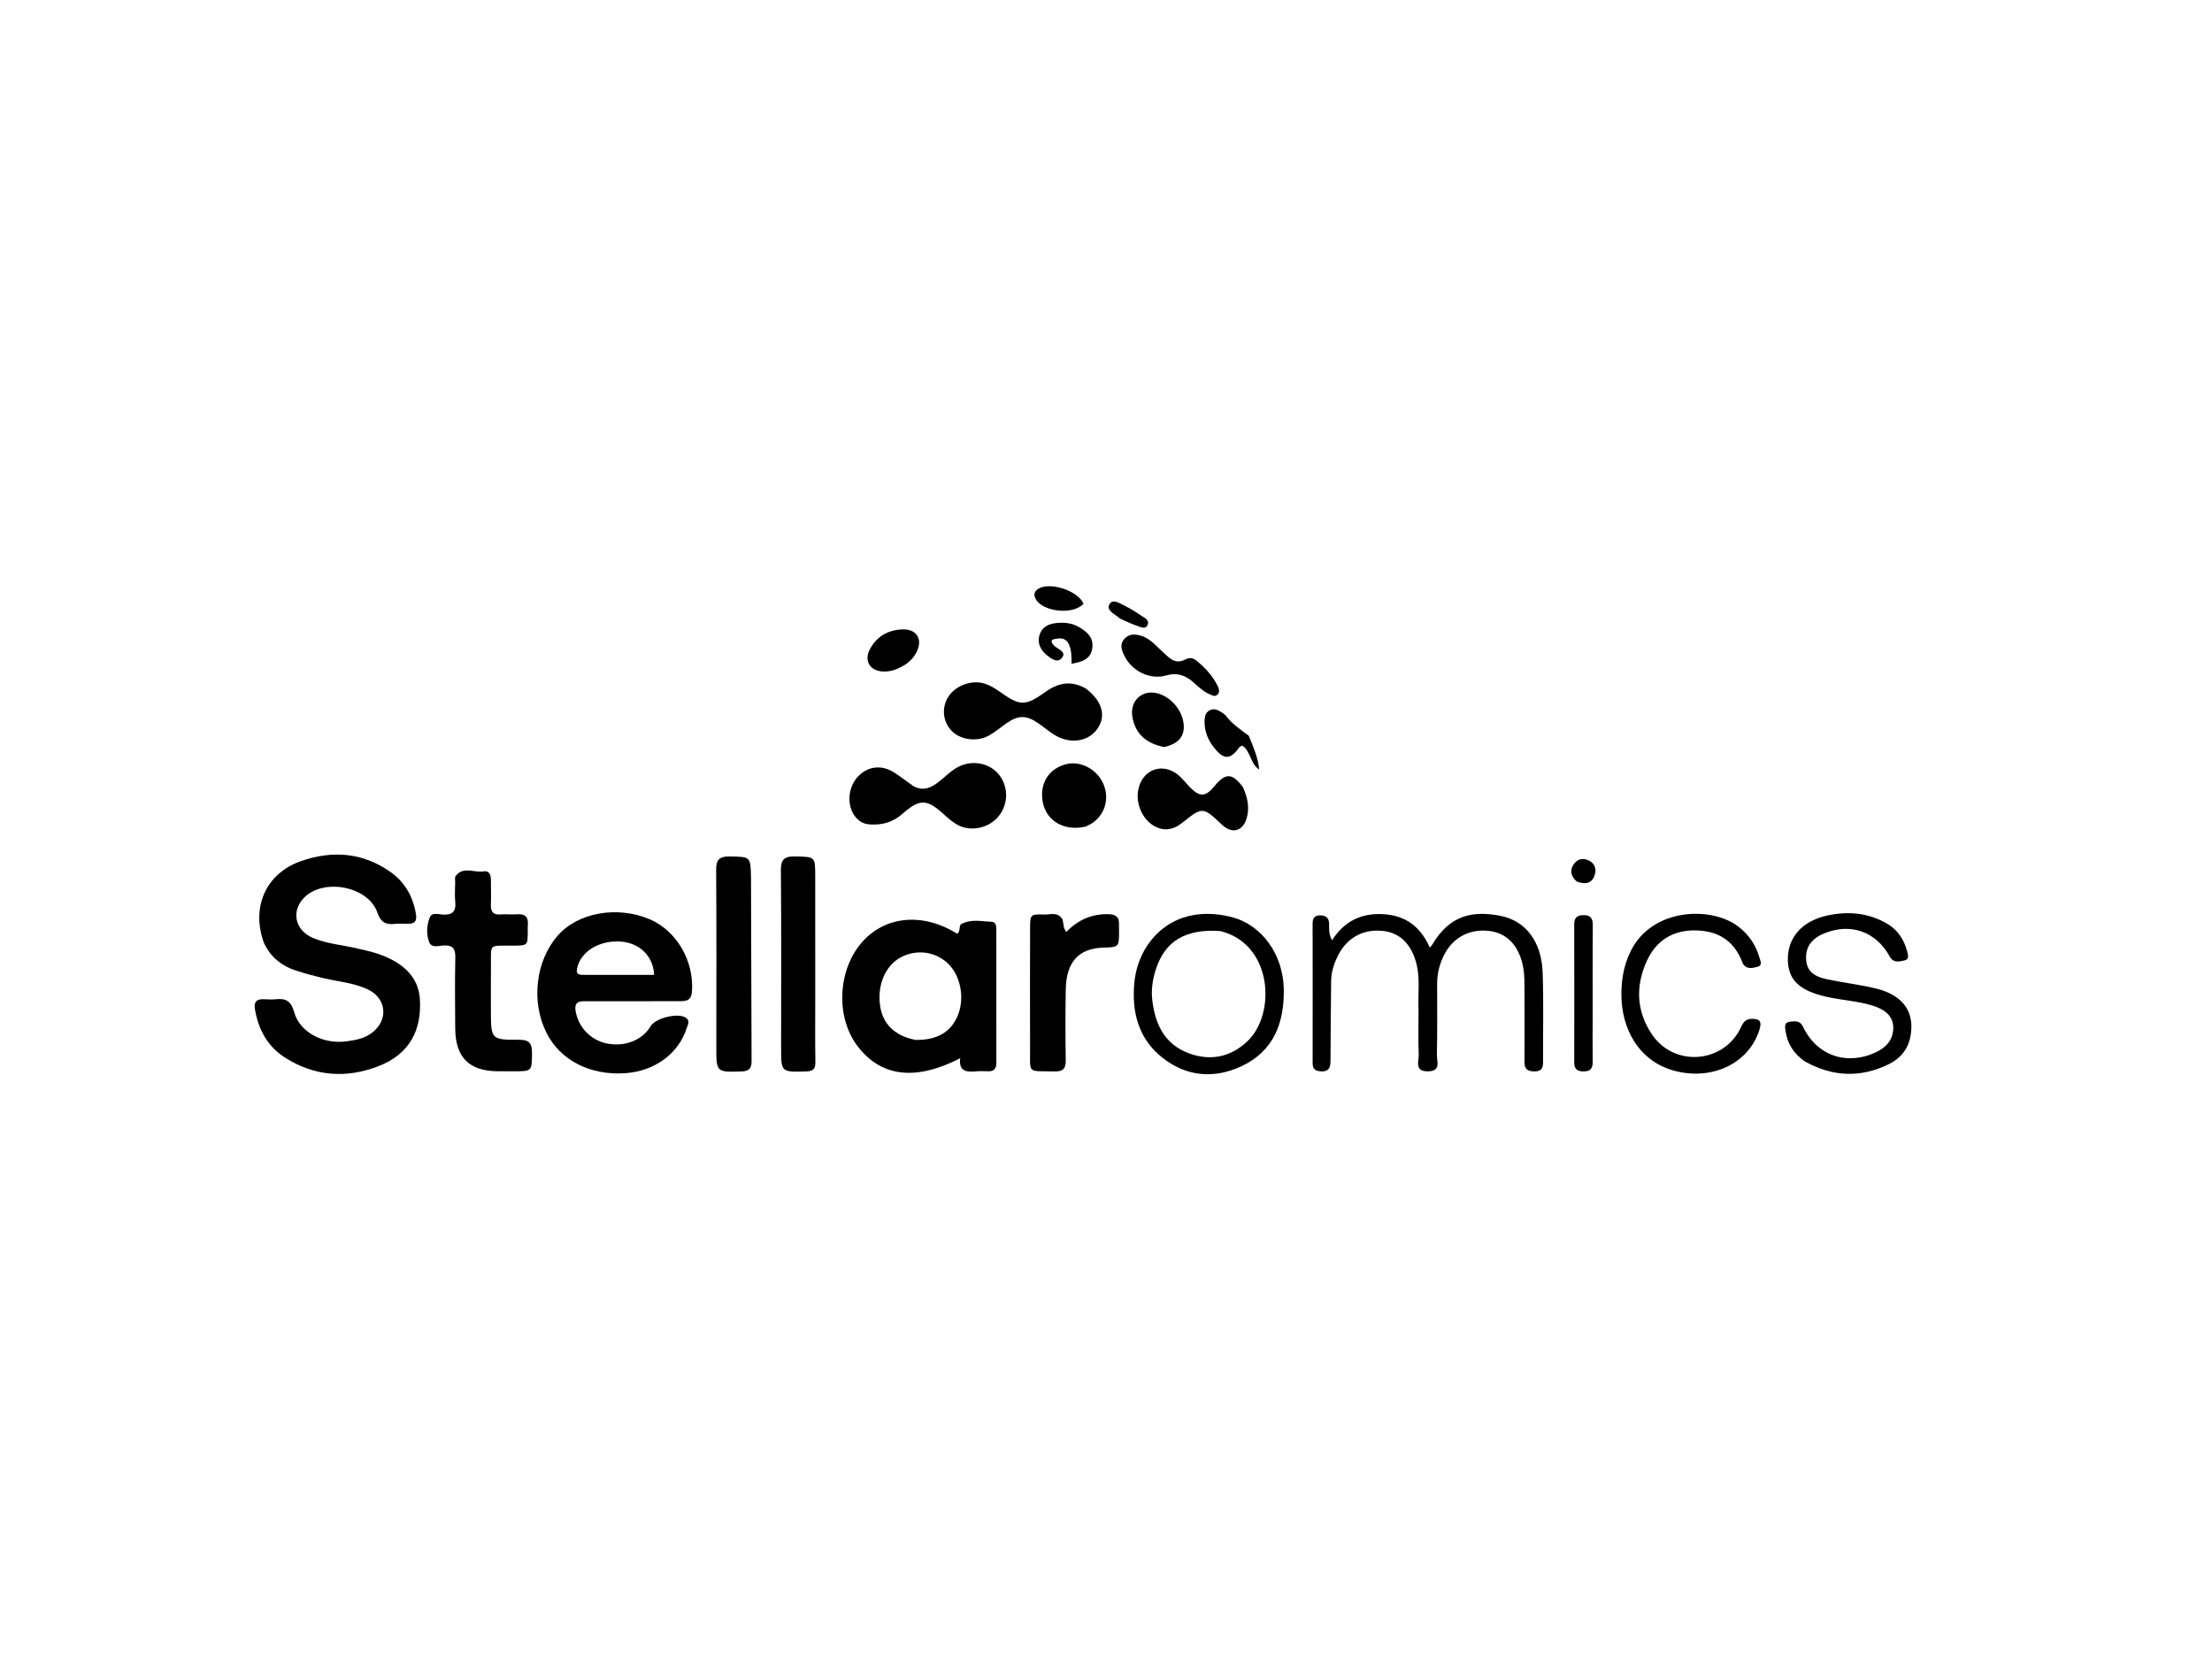 <svg width="320" height="240" viewBox="0 0 320 240" fill="none" xmlns="http://www.w3.org/2000/svg">
<path d="M38.237 136.538C36.253 131.331 38.417 126.366 43.55 124.571C48.062 122.994 52.474 123.307 56.481 126.142C58.569 127.619 59.761 129.7 60.172 132.248C60.327 133.211 60.031 133.635 59.075 133.634C58.399 133.633 57.716 133.587 57.047 133.659C55.721 133.803 55.063 133.362 54.582 131.986C53.24 128.148 46.619 126.973 43.885 129.974C42.096 131.939 42.726 134.609 45.271 135.685C47.349 136.563 49.614 136.704 51.781 137.234C52.487 137.406 53.203 137.544 53.902 137.745C58.198 138.978 60.527 141.282 60.739 144.49C61.049 149.162 59.111 152.544 54.796 154.222C50.118 156.042 45.496 155.735 41.204 152.981C38.699 151.373 37.385 148.941 36.886 146.032C36.717 145.043 37.013 144.523 38.072 144.553C38.696 144.571 39.327 144.621 39.944 144.553C41.4 144.393 42.13 144.874 42.556 146.419C43.357 149.321 46.717 151.098 50.09 150.651C51.375 150.481 52.653 150.265 53.755 149.453C56.211 147.645 55.981 144.467 53.236 143.145C51.244 142.185 49.029 142.031 46.909 141.529C45.495 141.194 44.082 140.831 42.705 140.373C40.755 139.726 39.235 138.514 38.237 136.538Z" fill="black"/>
<path d="M138.984 133.718C140.471 132.893 141.982 133.298 143.456 133.35C144.11 133.374 144.134 134.049 144.134 134.577C144.138 140.975 144.13 147.373 144.138 153.771C144.139 154.624 143.766 155.011 142.913 154.978C142.342 154.955 141.765 154.933 141.197 154.988C139.808 155.121 138.663 154.98 138.91 153.085C132.462 156.415 127.449 155.798 124.053 151.336C120.825 147.094 121.182 140.155 124.833 136.158C128.209 132.462 133.566 132.027 138.466 135.068C138.947 134.781 138.697 134.209 138.984 133.718ZM132.443 150.441C135.562 150.483 137.573 149.314 138.568 146.881C139.594 144.374 138.963 141.115 137.113 139.363C135.29 137.637 132.591 137.288 130.329 138.485C128.096 139.666 126.898 142.443 127.316 145.47C127.677 148.093 129.405 149.853 132.443 150.441Z" fill="black"/>
<path d="M88.749 144.845C87.188 144.847 85.782 144.855 84.377 144.848C83.391 144.842 83.121 145.346 83.27 146.255C83.65 148.57 85.431 150.46 87.735 150.945C90.351 151.497 92.919 150.494 94.138 148.445C94.839 147.267 98.073 146.478 99.204 147.22C99.885 147.667 99.496 148.256 99.332 148.761C98.133 152.466 94.691 154.966 90.434 155.255C85.359 155.599 81.049 153.384 79.055 149.409C76.796 144.902 77.482 139 80.692 135.34C83.619 132.003 89.302 130.996 93.987 132.985C97.917 134.654 100.448 139.083 100.099 143.506C100.006 144.687 99.338 144.836 98.432 144.837C95.257 144.841 92.081 144.843 88.749 144.845ZM84.702 141.029C88.008 141.029 91.314 141.029 94.626 141.029C94.511 138.304 92.528 136.418 89.824 136.216C86.676 135.981 83.955 137.684 83.483 140.11C83.301 141.047 83.827 141.032 84.702 141.029Z" fill="black"/>
<path d="M205.213 146.125C205.101 143.794 205.464 141.6 204.916 139.44C204.205 136.639 202.585 134.992 200.184 134.687C197.334 134.325 194.92 135.584 193.605 138.153C193.009 139.32 192.584 140.55 192.57 141.881C192.531 145.732 192.491 149.583 192.477 153.435C192.474 154.398 192.283 155.044 191.097 154.989C190.239 154.949 189.889 154.627 189.89 153.771C189.903 147.055 189.9 140.34 189.889 133.625C189.887 132.876 190.137 132.426 190.95 132.422C191.74 132.419 192.237 132.7 192.273 133.584C192.303 134.292 192.161 135.036 192.7 136.022C194.512 133.218 196.981 132.059 200.15 132.252C203.409 132.45 205.538 134.119 206.842 137.085C207.021 136.873 207.134 136.773 207.206 136.65C209.715 132.373 213.05 131.709 217.041 132.485C220.754 133.206 223.013 136.268 223.168 140.692C223.319 145.008 223.203 149.332 223.227 153.653C223.232 154.533 222.978 155.005 221.986 154.995C221.028 154.987 220.536 154.696 220.542 153.657C220.563 149.961 220.547 146.265 220.538 142.569C220.535 141.53 220.506 140.503 220.26 139.473C219.6 136.71 217.987 135.029 215.557 134.692C212.831 134.315 210.422 135.464 209.092 137.818C208.311 139.201 207.906 140.696 207.905 142.293C207.903 145.729 207.939 149.166 207.87 152.6C207.851 153.528 208.504 154.96 206.591 154.986C204.557 155.012 205.282 153.495 205.24 152.527C205.151 150.449 205.213 148.364 205.213 146.125Z" fill="black"/>
<path d="M71.016 146.109C71.026 150.38 71.027 150.439 75.1 150.414C76.579 150.405 76.985 150.966 76.965 152.346C76.925 154.978 76.983 154.979 74.32 154.978C73.539 154.978 72.759 154.983 71.978 154.975C67.861 154.932 65.89 152.962 65.855 148.797C65.826 145.362 65.798 141.927 65.868 138.493C65.894 137.206 65.478 136.713 64.178 136.776C63.462 136.812 62.427 137.197 62.079 136.276C61.656 135.153 61.725 133.883 62.155 132.755C62.458 131.957 63.353 132.253 63.968 132.302C65.372 132.413 66.011 131.944 65.858 130.462C65.761 129.535 65.84 128.59 65.848 127.653C65.851 127.342 65.76 126.941 65.916 126.734C67.019 125.266 68.587 126.285 69.931 126.06C70.729 125.927 71.015 126.49 71.014 127.226C71.012 128.422 71.069 129.621 71.014 130.815C70.966 131.867 71.313 132.377 72.434 132.286C73.21 132.223 73.999 132.33 74.774 132.266C76.028 132.161 76.485 132.73 76.353 133.917C76.324 134.174 76.35 134.437 76.349 134.697C76.341 136.783 76.341 136.777 74.277 136.801C70.563 136.846 71.065 136.335 71.022 140.023C71 142.001 71.017 143.978 71.016 146.109Z" fill="black"/>
<path d="M108.644 126.993C108.678 135.915 108.693 144.701 108.727 153.488C108.731 154.502 108.398 154.969 107.286 155.001C103.623 155.108 103.626 155.147 103.627 151.449C103.63 142.922 103.662 134.395 103.602 125.868C103.591 124.364 104.066 123.876 105.557 123.901C108.581 123.952 108.582 123.882 108.644 126.993Z" fill="black"/>
<path d="M165.592 137.399C168.407 132.63 173.319 131.383 178.255 132.69C182.65 133.854 185.639 138.199 185.72 143.09C185.801 147.989 184.255 152.067 179.591 154.248C175.673 156.08 171.709 155.765 168.255 153.088C164.699 150.331 163.678 146.419 164.111 142.083C164.271 140.477 164.731 138.925 165.592 137.399ZM176.496 134.685C171.459 134.357 168.475 136.161 167.171 140.362C166.736 141.762 166.518 143.217 166.692 144.674C167.104 148.12 168.427 151.032 171.919 152.35C175.076 153.541 178.013 152.942 180.453 150.639C184.658 146.671 184.109 136.515 176.496 134.685Z" fill="black"/>
<path d="M261.072 153.534C259.495 152.432 258.6 151.02 258.32 149.234C258.226 148.628 258.041 147.895 258.989 147.799C259.691 147.727 260.397 147.616 260.826 148.518C262.834 152.737 267.193 154.229 271.457 152.192C272.927 151.49 273.883 150.356 273.893 148.677C273.901 147.183 272.885 146.118 271.08 145.533C268.845 144.809 266.485 144.712 264.208 144.196C260.264 143.302 258.655 141.733 258.639 138.77C258.623 135.659 260.682 133.257 264.261 132.461C267.289 131.787 270.255 132.021 273.009 133.631C274.538 134.525 275.422 135.892 275.879 137.556C276.024 138.084 276.281 138.803 275.457 138.957C274.747 139.089 273.919 139.35 273.4 138.407C271.376 134.722 267.663 133.442 263.814 135.066C262.024 135.822 261.18 137.056 261.283 138.77C261.376 140.33 262.197 141.21 264.255 141.653C266.639 142.167 269.081 142.434 271.445 143.018C275.394 143.995 277.074 146.506 276.35 150.05C275.979 151.867 274.862 153.154 273.256 153.943C269.186 155.943 265.137 155.813 261.072 153.534Z" fill="black"/>
<path d="M153.699 132.999C153.91 133.644 153.772 134.264 154.267 134.807C155.965 133.07 157.966 132.175 160.407 132.253C161.494 132.288 161.921 132.714 161.883 133.742C161.871 134.054 161.888 134.366 161.888 134.678C161.889 137.017 161.884 137.022 159.585 137.089C156.066 137.193 154.251 139.162 154.18 143.102C154.118 146.532 154.119 149.964 154.176 153.394C154.197 154.631 153.744 155.028 152.539 154.998C148.548 154.897 149.032 155.471 149.016 151.532C148.993 145.813 149.008 140.095 149.018 134.376C149.022 132.288 149.038 132.239 151.094 132.302C151.959 132.328 152.995 131.854 153.699 132.999Z" fill="black"/>
<path d="M117.939 144.25C117.939 147.479 117.905 150.552 117.958 153.623C117.976 154.64 117.639 154.972 116.622 155C112.994 155.099 112.998 155.132 112.999 151.557C113.002 143.016 113.041 134.475 112.967 125.935C112.953 124.329 113.472 123.86 115.018 123.897C117.928 123.964 117.933 123.891 117.934 126.752C117.938 132.533 117.938 138.313 117.939 144.25Z" fill="black"/>
<path d="M132.13 113.719C133.611 114.531 134.74 113.918 135.816 113.098C136.765 112.374 137.57 111.471 138.66 110.922C140.72 109.885 143.24 110.392 144.578 112.144C145.947 113.937 145.862 116.462 144.374 118.19C142.93 119.868 140.29 120.372 138.413 119.265C137.748 118.872 137.141 118.359 136.569 117.834C134.114 115.584 133.084 115.502 130.547 117.736C129.143 118.971 127.6 119.388 125.804 119.263C124.897 119.2 124.227 118.801 123.694 118.103C122.466 116.497 122.654 113.899 124.111 112.348C125.537 110.83 127.535 110.584 129.361 111.758C130.28 112.348 131.142 113.025 132.13 113.719Z" fill="black"/>
<path d="M234.586 144.813C234.458 142.187 234.798 139.82 235.927 137.554C239.026 131.329 247.593 131.055 251.475 134.046C252.971 135.199 253.993 136.657 254.509 138.468C254.657 138.989 255.052 139.669 254.197 139.878C253.53 140.041 252.742 140.242 252.192 139.515C252.101 139.395 252.067 139.23 252.01 139.086C250.783 136.014 248.472 134.629 245.211 134.596C241.92 134.564 239.569 136.128 238.251 138.987C236.579 142.613 236.707 146.309 239.004 149.679C242.264 154.464 249.491 153.809 251.884 148.552C252.232 147.788 252.643 147.372 253.491 147.388C254.489 147.407 254.897 147.696 254.57 148.823C253.113 153.839 247.58 156.487 241.913 154.816C237.72 153.58 234.945 149.845 234.586 144.813Z" fill="black"/>
<path d="M157.066 99.592C159.465 101.423 160.055 103.545 158.769 105.408C157.447 107.323 154.769 107.712 152.491 106.279C151.701 105.782 150.989 105.164 150.218 104.635C148.433 103.412 147.287 103.437 145.508 104.699C144.703 105.27 143.939 105.912 143.085 106.395C141.317 107.396 138.855 107.03 137.608 105.665C136.398 104.342 136.209 102.44 137.132 100.893C138.144 99.198 140.504 98.301 142.436 98.894C143.239 99.141 143.942 99.583 144.625 100.066C147.59 102.163 148.274 102.203 151.293 100.064C153.124 98.766 154.951 98.412 157.066 99.592Z" fill="black"/>
<path d="M179.812 113.883C180.5 115.405 180.793 116.87 180.343 118.386C179.782 120.278 178.22 120.67 176.786 119.318C173.99 116.681 173.99 116.681 170.993 119.056C169.611 120.151 168.206 120.266 166.81 119.398C165.204 118.399 164.276 116.155 164.671 114.226C165.284 111.233 168.272 110.206 170.572 112.221C171.116 112.697 171.561 113.285 172.065 113.809C173.555 115.36 174.377 115.329 175.735 113.681C177.298 111.783 178.268 111.806 179.812 113.883Z" fill="black"/>
<path d="M157.066 119.575C153.725 120.351 151.03 118.544 150.773 115.474C150.57 113.048 151.862 111.187 154.182 110.564C156.184 110.028 158.51 111.163 159.504 113.161C160.545 115.254 159.986 117.651 158.128 118.994C157.835 119.205 157.499 119.356 157.066 119.575Z" fill="black"/>
<path d="M230.405 146.75C230.402 149.143 230.372 151.38 230.408 153.616C230.424 154.615 230.042 155.011 229.03 154.995C228.086 154.981 227.737 154.586 227.738 153.678C227.751 147.02 227.754 140.362 227.734 133.704C227.732 132.761 228.15 132.405 229.045 132.388C230.04 132.368 230.425 132.799 230.418 133.798C230.388 138.063 230.405 142.328 230.405 146.75Z" fill="black"/>
<path d="M171.497 95.393C172.139 95.054 172.64 95.213 173.058 95.55C174.32 96.572 175.421 97.743 176.143 99.221C176.35 99.646 176.526 100.14 176.101 100.514C175.731 100.84 175.317 100.579 174.939 100.41C174.018 99.999 173.314 99.293 172.57 98.648C171.437 97.665 170.27 97.265 168.709 97.711C166.297 98.4 163.703 97.057 162.614 94.787C162.241 94.01 161.982 93.197 162.632 92.451C163.3 91.682 164.169 91.698 165.072 91.972C166.438 92.385 167.274 93.486 168.28 94.378C169.151 95.15 169.976 96.201 171.497 95.393Z" fill="black"/>
<path d="M168.426 108.071C165.728 107.545 164.24 106.101 163.82 103.723C163.397 101.329 165.328 99.622 167.631 100.354C169.56 100.967 171.092 102.871 171.244 104.847C171.374 106.529 170.479 107.601 168.426 108.071Z" fill="black"/>
<path d="M131.118 96.04C129.999 96.762 128.914 97.22 127.664 97.14C125.849 97.023 124.979 95.591 125.822 93.965C126.783 92.109 128.419 91.156 130.469 91.051C132.656 90.939 133.586 92.535 132.529 94.455C132.2 95.051 131.769 95.568 131.118 96.04Z" fill="black"/>
<path d="M180.653 106.436C181.331 108.086 181.999 109.617 182.158 111.317C180.853 110.487 180.972 108.718 179.724 107.867C179.559 107.954 179.381 107.989 179.303 108.097C177.985 109.918 177.086 109.958 175.664 108.199C174.76 107.08 174.229 105.806 174.259 104.336C174.272 103.691 174.368 103.073 175.018 102.749C175.664 102.428 176.227 102.73 176.761 103.073C176.977 103.212 177.205 103.365 177.358 103.565C178.244 104.718 179.418 105.527 180.653 106.436Z" fill="black"/>
<path d="M152.466 93.388C153.065 93.944 154.294 94.275 153.657 95.13C152.993 96.02 152.027 95.276 151.363 94.709C150.479 93.954 150.014 92.957 150.406 91.79C150.78 90.675 151.725 90.242 152.824 90.13C153.925 90.017 155.005 90.112 155.996 90.664C157.238 91.357 158.272 92.243 158.006 93.835C157.744 95.395 156.493 95.773 155.018 96.017C155.007 95.05 155.036 94.159 154.674 93.304C154.205 92.195 153.335 92.274 152.465 92.474C151.936 92.596 152.125 93.003 152.466 93.388Z" fill="black"/>
<path d="M156.754 87.358C155.144 89.014 150.834 88.499 149.828 86.65C149.501 86.049 149.613 85.568 150.188 85.191C151.813 84.126 155.957 85.415 156.754 87.358Z" fill="black"/>
<path d="M162.007 89.478C161.286 88.805 159.924 88.336 160.537 87.359C161.039 86.559 162.144 87.379 162.902 87.74C163.69 88.116 164.426 88.611 165.156 89.097C165.61 89.401 166.304 89.714 166.029 90.379C165.727 91.109 165.027 90.716 164.53 90.549C163.703 90.269 162.911 89.883 162.007 89.478Z" fill="black"/>
<path d="M228.113 127.532C227.182 126.716 227.08 125.813 227.71 124.96C228.262 124.214 229.1 124.072 229.946 124.536C230.753 124.98 230.959 125.753 230.712 126.551C230.32 127.817 229.362 127.992 228.113 127.532Z" fill="black"/>
</svg>
